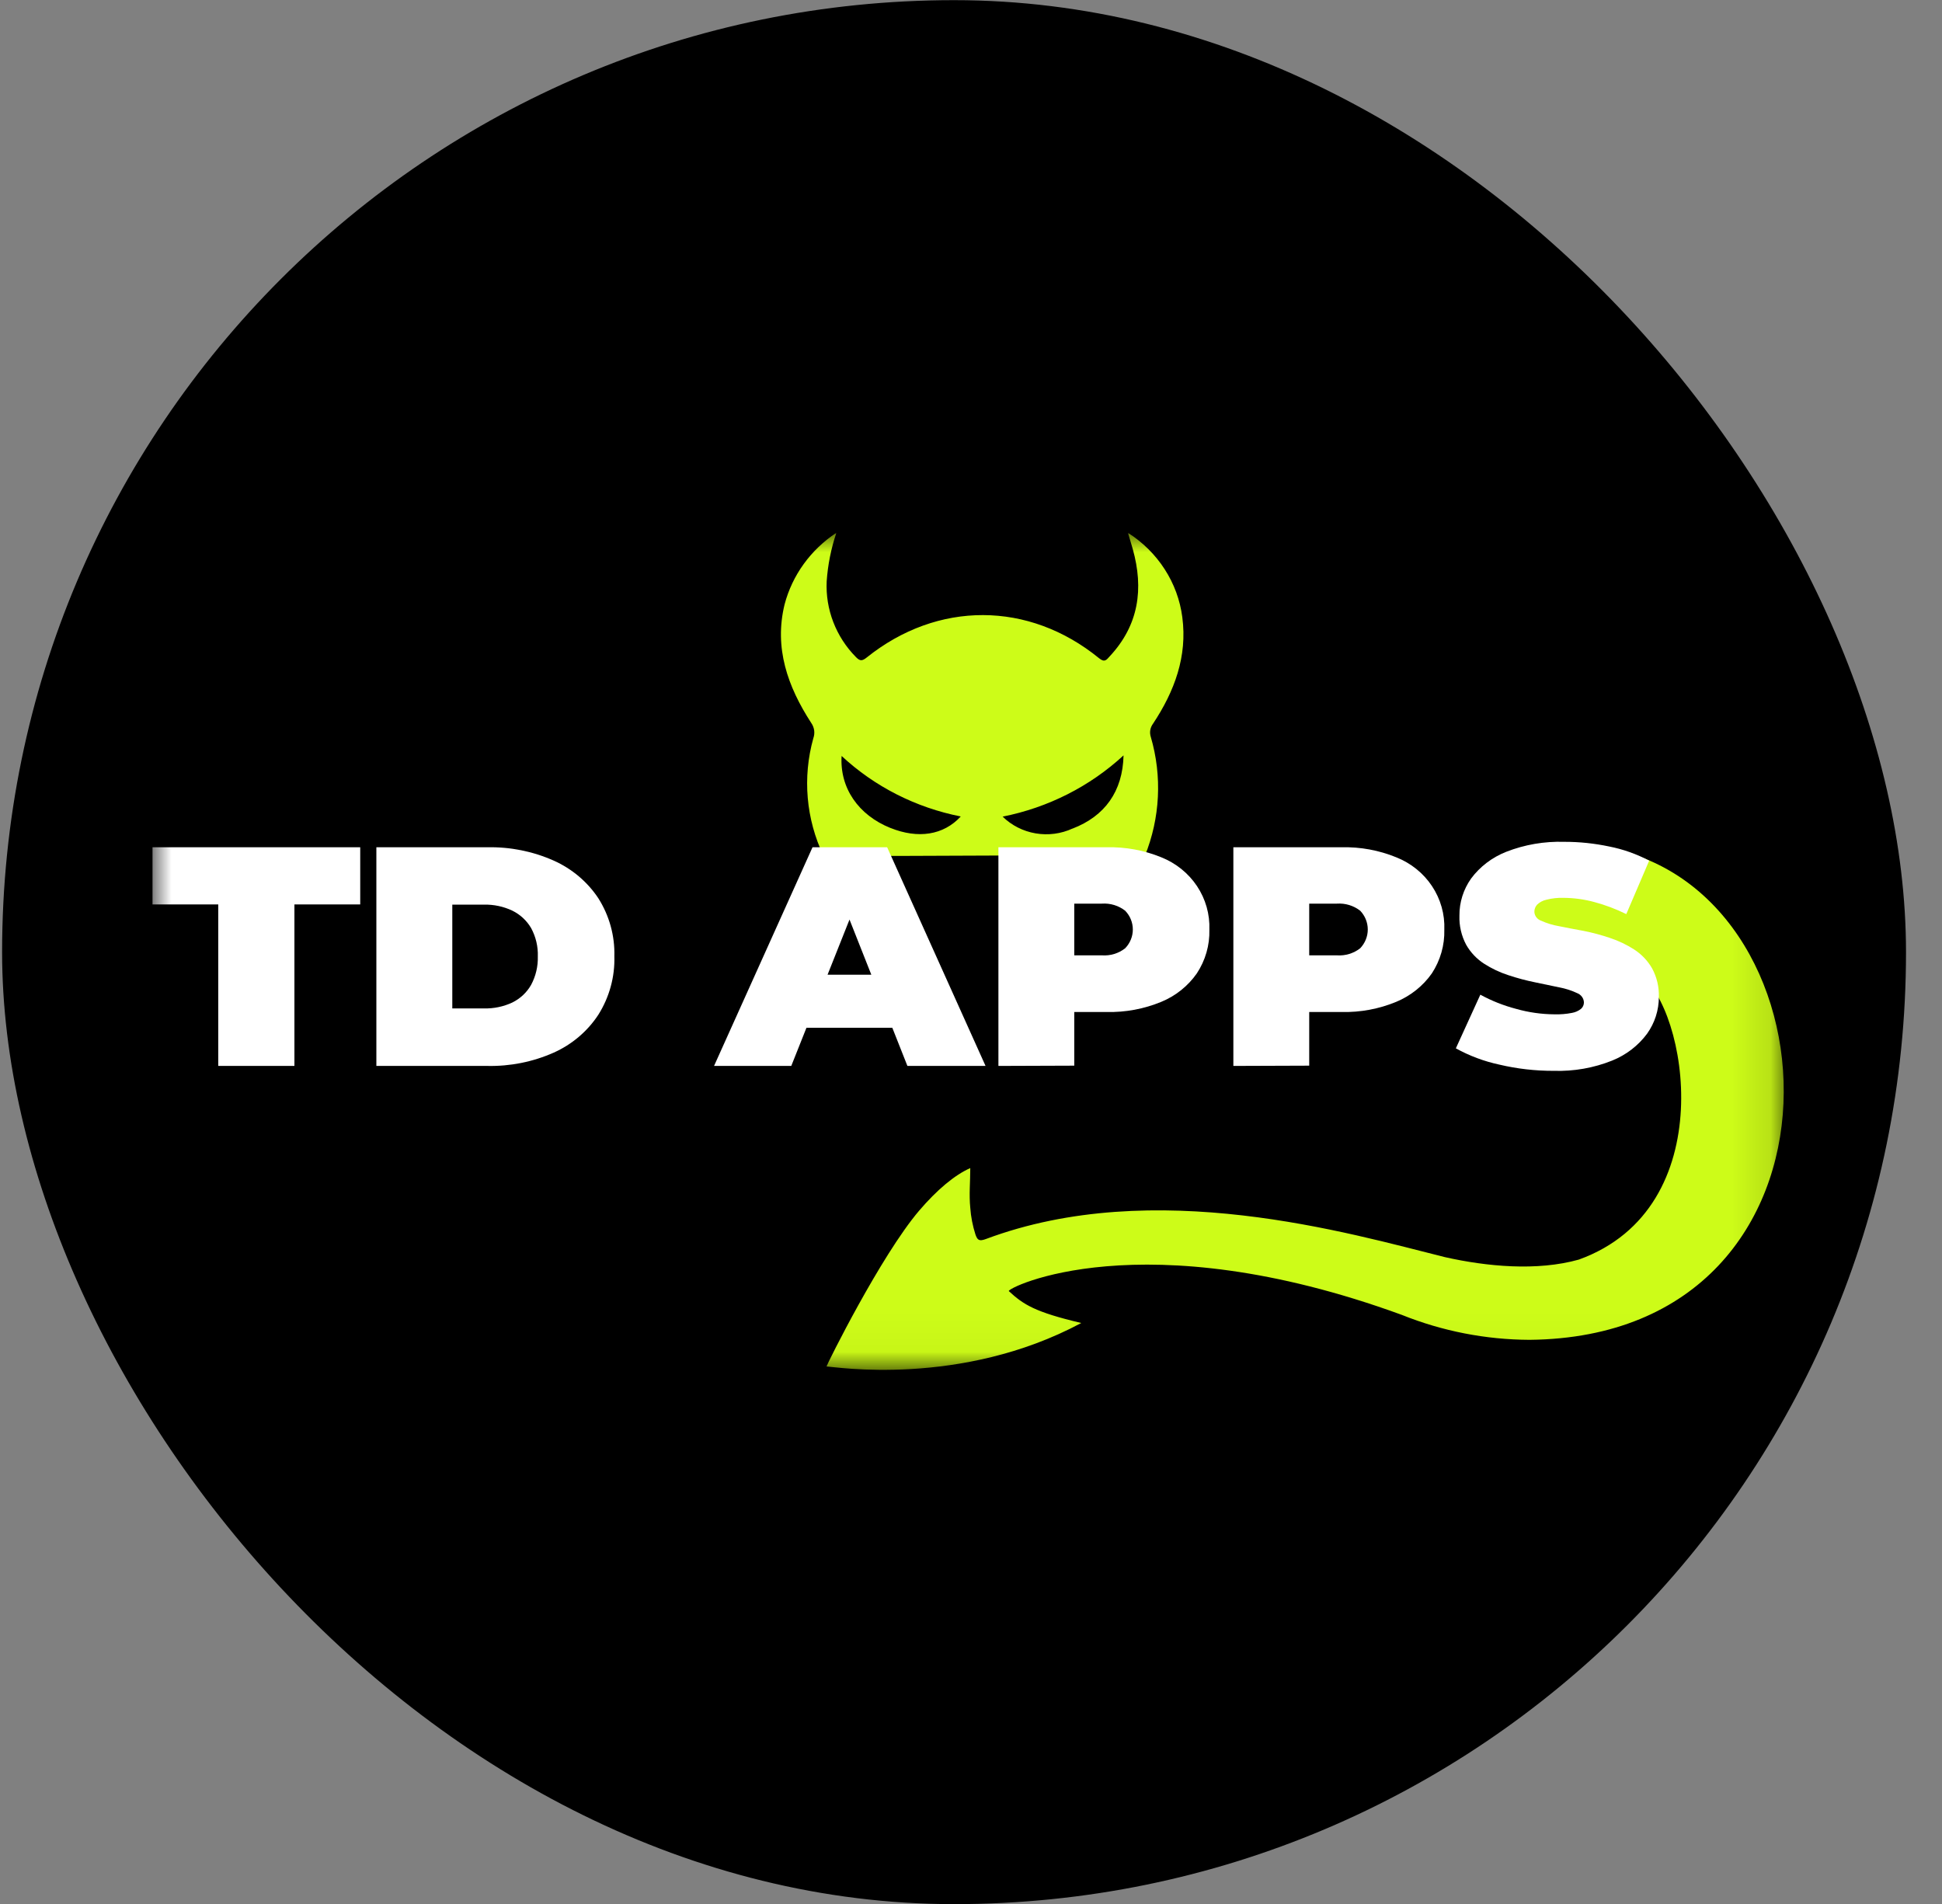 <svg width="51" height="50" viewBox="0 0 51 50" fill="none" xmlns="http://www.w3.org/2000/svg">
<rect x="0" y="0" width="51" height="50" fill="#808080" stroke="none"/>
<rect x="0.055" y="0.004" width="50" height="50" rx="25" fill="black"/>
<g clip-path="url(#clip0_112_307)">
<mask id="mask0_112_307" style="mask-type:luminance" maskUnits="userSpaceOnUse" x="4" y="14" width="43" height="22">
<path d="M46.894 14H4V35.974H46.894V14Z" fill="white"/>
</mask>
<g mask="url(#mask0_112_307)">
<path d="M21.706 35.884C21.716 35.827 23.129 32.98 24.137 31.794C24.603 31.248 25.076 30.852 25.481 30.675C25.481 31.03 25.446 31.374 25.481 31.719C25.498 31.957 25.544 32.191 25.617 32.419C25.667 32.562 25.711 32.605 25.89 32.538C30.322 30.88 35.426 32.385 37.945 33.013C39.043 33.26 40.364 33.386 41.462 33.078C45.236 31.716 44.301 26.456 43.066 25.597C42.191 24.989 41.692 25.899 41.225 25.386C40.999 25.138 41.7 24.586 41.325 24.437C40.997 24.306 40.705 24.36 40.354 24.394C39.586 24.469 39.202 24.234 38.931 23.525C38.818 23.231 39.231 23.246 38.931 23.042C39.375 22.539 39.565 22.3 40.216 22.216C40.799 22.137 41.324 22.198 41.913 22.217C48.44 23.042 49.098 35.099 40.168 35.185C39.016 35.18 37.876 34.957 36.812 34.529C29.973 32.033 26.413 33.832 26.494 33.906C26.878 34.261 27.181 34.456 28.396 34.743C25.231 36.436 21.91 35.892 21.706 35.884Z" fill="#CDFC18"/>
<path d="M30.281 19.004C30.844 18.154 31.186 17.238 31.049 16.207C30.991 15.76 30.833 15.33 30.586 14.948C30.34 14.566 30.011 14.24 29.623 13.993C29.665 14.134 29.707 14.274 29.748 14.418C30.039 15.458 29.911 16.415 29.139 17.24C29.062 17.324 29.012 17.408 28.863 17.285C27.016 15.78 24.62 15.777 22.762 17.266C22.643 17.361 22.584 17.365 22.478 17.255C22.218 16.992 22.016 16.679 21.884 16.337C21.752 15.995 21.693 15.631 21.71 15.266C21.74 14.832 21.825 14.404 21.965 13.991C21.29 14.436 20.806 15.105 20.604 15.874C20.326 17.015 20.685 18.029 21.301 18.98C21.343 19.039 21.37 19.106 21.381 19.177C21.391 19.248 21.383 19.321 21.359 19.388C21.072 20.417 21.167 21.51 21.628 22.477H23.655L26.465 22.466C28.65 22.477 28.941 22.477 30.066 22.477C30.468 21.48 30.523 20.383 30.222 19.353C30.203 19.294 30.198 19.232 30.208 19.172C30.219 19.111 30.244 19.053 30.281 19.004ZM23.384 21.743C22.541 21.404 22.05 20.691 22.102 19.852C22.969 20.659 24.054 21.209 25.231 21.441C24.778 21.933 24.11 22.034 23.386 21.743H23.384ZM28.166 21.758C27.864 21.897 27.526 21.941 27.197 21.885C26.868 21.829 26.565 21.675 26.331 21.445C27.523 21.209 28.623 20.652 29.506 19.837C29.485 20.785 29.012 21.433 28.17 21.758H28.166Z" fill="#CDFC18"/>
<path d="M5.732 27.992V23.751H4.004V22.25H9.46V23.751H7.732V27.992H5.732Z" fill="white"/>
<path d="M9.884 27.992V22.25H12.798C13.398 22.237 13.993 22.357 14.539 22.599C15.019 22.813 15.426 23.156 15.712 23.587C16.002 24.044 16.149 24.575 16.134 25.112C16.15 25.654 16.003 26.188 15.712 26.65C15.427 27.084 15.02 27.429 14.539 27.644C13.993 27.886 13.398 28.005 12.798 27.992H9.884ZM11.878 26.482H12.713C12.969 26.488 13.222 26.435 13.452 26.328C13.662 26.225 13.835 26.063 13.948 25.863C14.071 25.633 14.131 25.377 14.124 25.118C14.133 24.858 14.072 24.601 13.948 24.372C13.833 24.175 13.661 24.015 13.452 23.913C13.222 23.805 12.969 23.751 12.713 23.756H11.878V26.482Z" fill="white"/>
<path d="M18.752 27.992L21.338 22.25H23.298L25.882 27.992H23.83L21.922 23.169H22.699L20.78 27.992H18.752ZM20.288 26.991L20.795 25.597H23.515L24.022 26.991H20.288Z" fill="white"/>
<path d="M26.22 27.992V22.25H29.065C29.556 22.238 30.044 22.328 30.497 22.513C30.882 22.667 31.21 22.931 31.436 23.271C31.662 23.611 31.775 24.01 31.76 24.415C31.771 24.821 31.656 25.221 31.43 25.563C31.199 25.894 30.875 26.153 30.497 26.309C30.044 26.496 29.556 26.587 29.065 26.576H27.325L28.212 25.748V27.985L26.22 27.992ZM28.212 25.966L27.325 25.088H28.938C29.159 25.104 29.378 25.037 29.55 24.901C29.678 24.768 29.75 24.592 29.75 24.409C29.75 24.226 29.678 24.05 29.55 23.917C29.378 23.782 29.159 23.715 28.938 23.73H27.325L28.212 22.852V25.966Z" fill="white"/>
<path d="M32.39 27.992V22.25H35.236C35.727 22.238 36.214 22.328 36.667 22.513C37.053 22.666 37.381 22.93 37.607 23.27C37.833 23.611 37.946 24.01 37.93 24.415C37.941 24.821 37.826 25.221 37.602 25.563C37.37 25.893 37.045 26.152 36.667 26.309C36.215 26.496 35.727 26.587 35.236 26.576H33.495L34.382 25.748V27.985L32.39 27.992ZM34.382 25.966L33.495 25.088H35.108C35.33 25.104 35.549 25.037 35.722 24.901C35.849 24.767 35.92 24.591 35.92 24.409C35.92 24.227 35.849 24.051 35.722 23.917C35.549 23.782 35.33 23.715 35.108 23.73H33.495L34.382 22.852V25.966Z" fill="white"/>
<path d="M40.809 28.121C40.325 28.123 39.843 28.068 39.373 27.957C38.973 27.871 38.589 27.727 38.233 27.53L38.876 26.121C39.172 26.283 39.488 26.408 39.817 26.494C40.145 26.587 40.484 26.635 40.826 26.637C40.978 26.641 41.13 26.629 41.279 26.6C41.367 26.585 41.45 26.549 41.519 26.494C41.544 26.472 41.563 26.446 41.576 26.418C41.589 26.389 41.596 26.357 41.596 26.326C41.595 26.272 41.577 26.22 41.545 26.177C41.513 26.133 41.469 26.099 41.418 26.08C41.269 26.01 41.111 25.959 40.949 25.929L40.312 25.796C40.076 25.748 39.843 25.686 39.615 25.61C39.388 25.537 39.171 25.434 38.972 25.306C38.777 25.179 38.617 25.009 38.504 24.81C38.378 24.573 38.318 24.309 38.327 24.044C38.324 23.696 38.431 23.357 38.634 23.07C38.867 22.757 39.187 22.514 39.556 22.369C40.039 22.18 40.558 22.091 41.08 22.107C41.477 22.106 41.874 22.148 42.262 22.23C42.629 22.302 42.982 22.428 43.31 22.602L42.709 24.005C42.438 23.871 42.154 23.764 41.861 23.686C41.601 23.616 41.332 23.58 41.062 23.578C40.909 23.573 40.756 23.59 40.608 23.628C40.516 23.648 40.432 23.694 40.366 23.758C40.319 23.81 40.294 23.876 40.295 23.945C40.297 23.996 40.315 24.046 40.346 24.087C40.378 24.129 40.421 24.161 40.471 24.178C40.621 24.246 40.779 24.294 40.941 24.322C41.133 24.361 41.349 24.402 41.583 24.445C41.819 24.491 42.052 24.554 42.279 24.631C42.505 24.705 42.719 24.808 42.917 24.935C43.111 25.061 43.271 25.23 43.385 25.427C43.511 25.659 43.573 25.92 43.564 26.182C43.565 26.527 43.457 26.863 43.255 27.146C43.023 27.459 42.706 27.703 42.339 27.851C41.855 28.045 41.333 28.137 40.809 28.121Z" fill="white"/>
</g>
</g>
<defs>
<clipPath id="clip0_112_307">
<rect width="43" height="22" fill="white" transform="translate(4 14)"/>
</clipPath>
</defs>
</svg>
